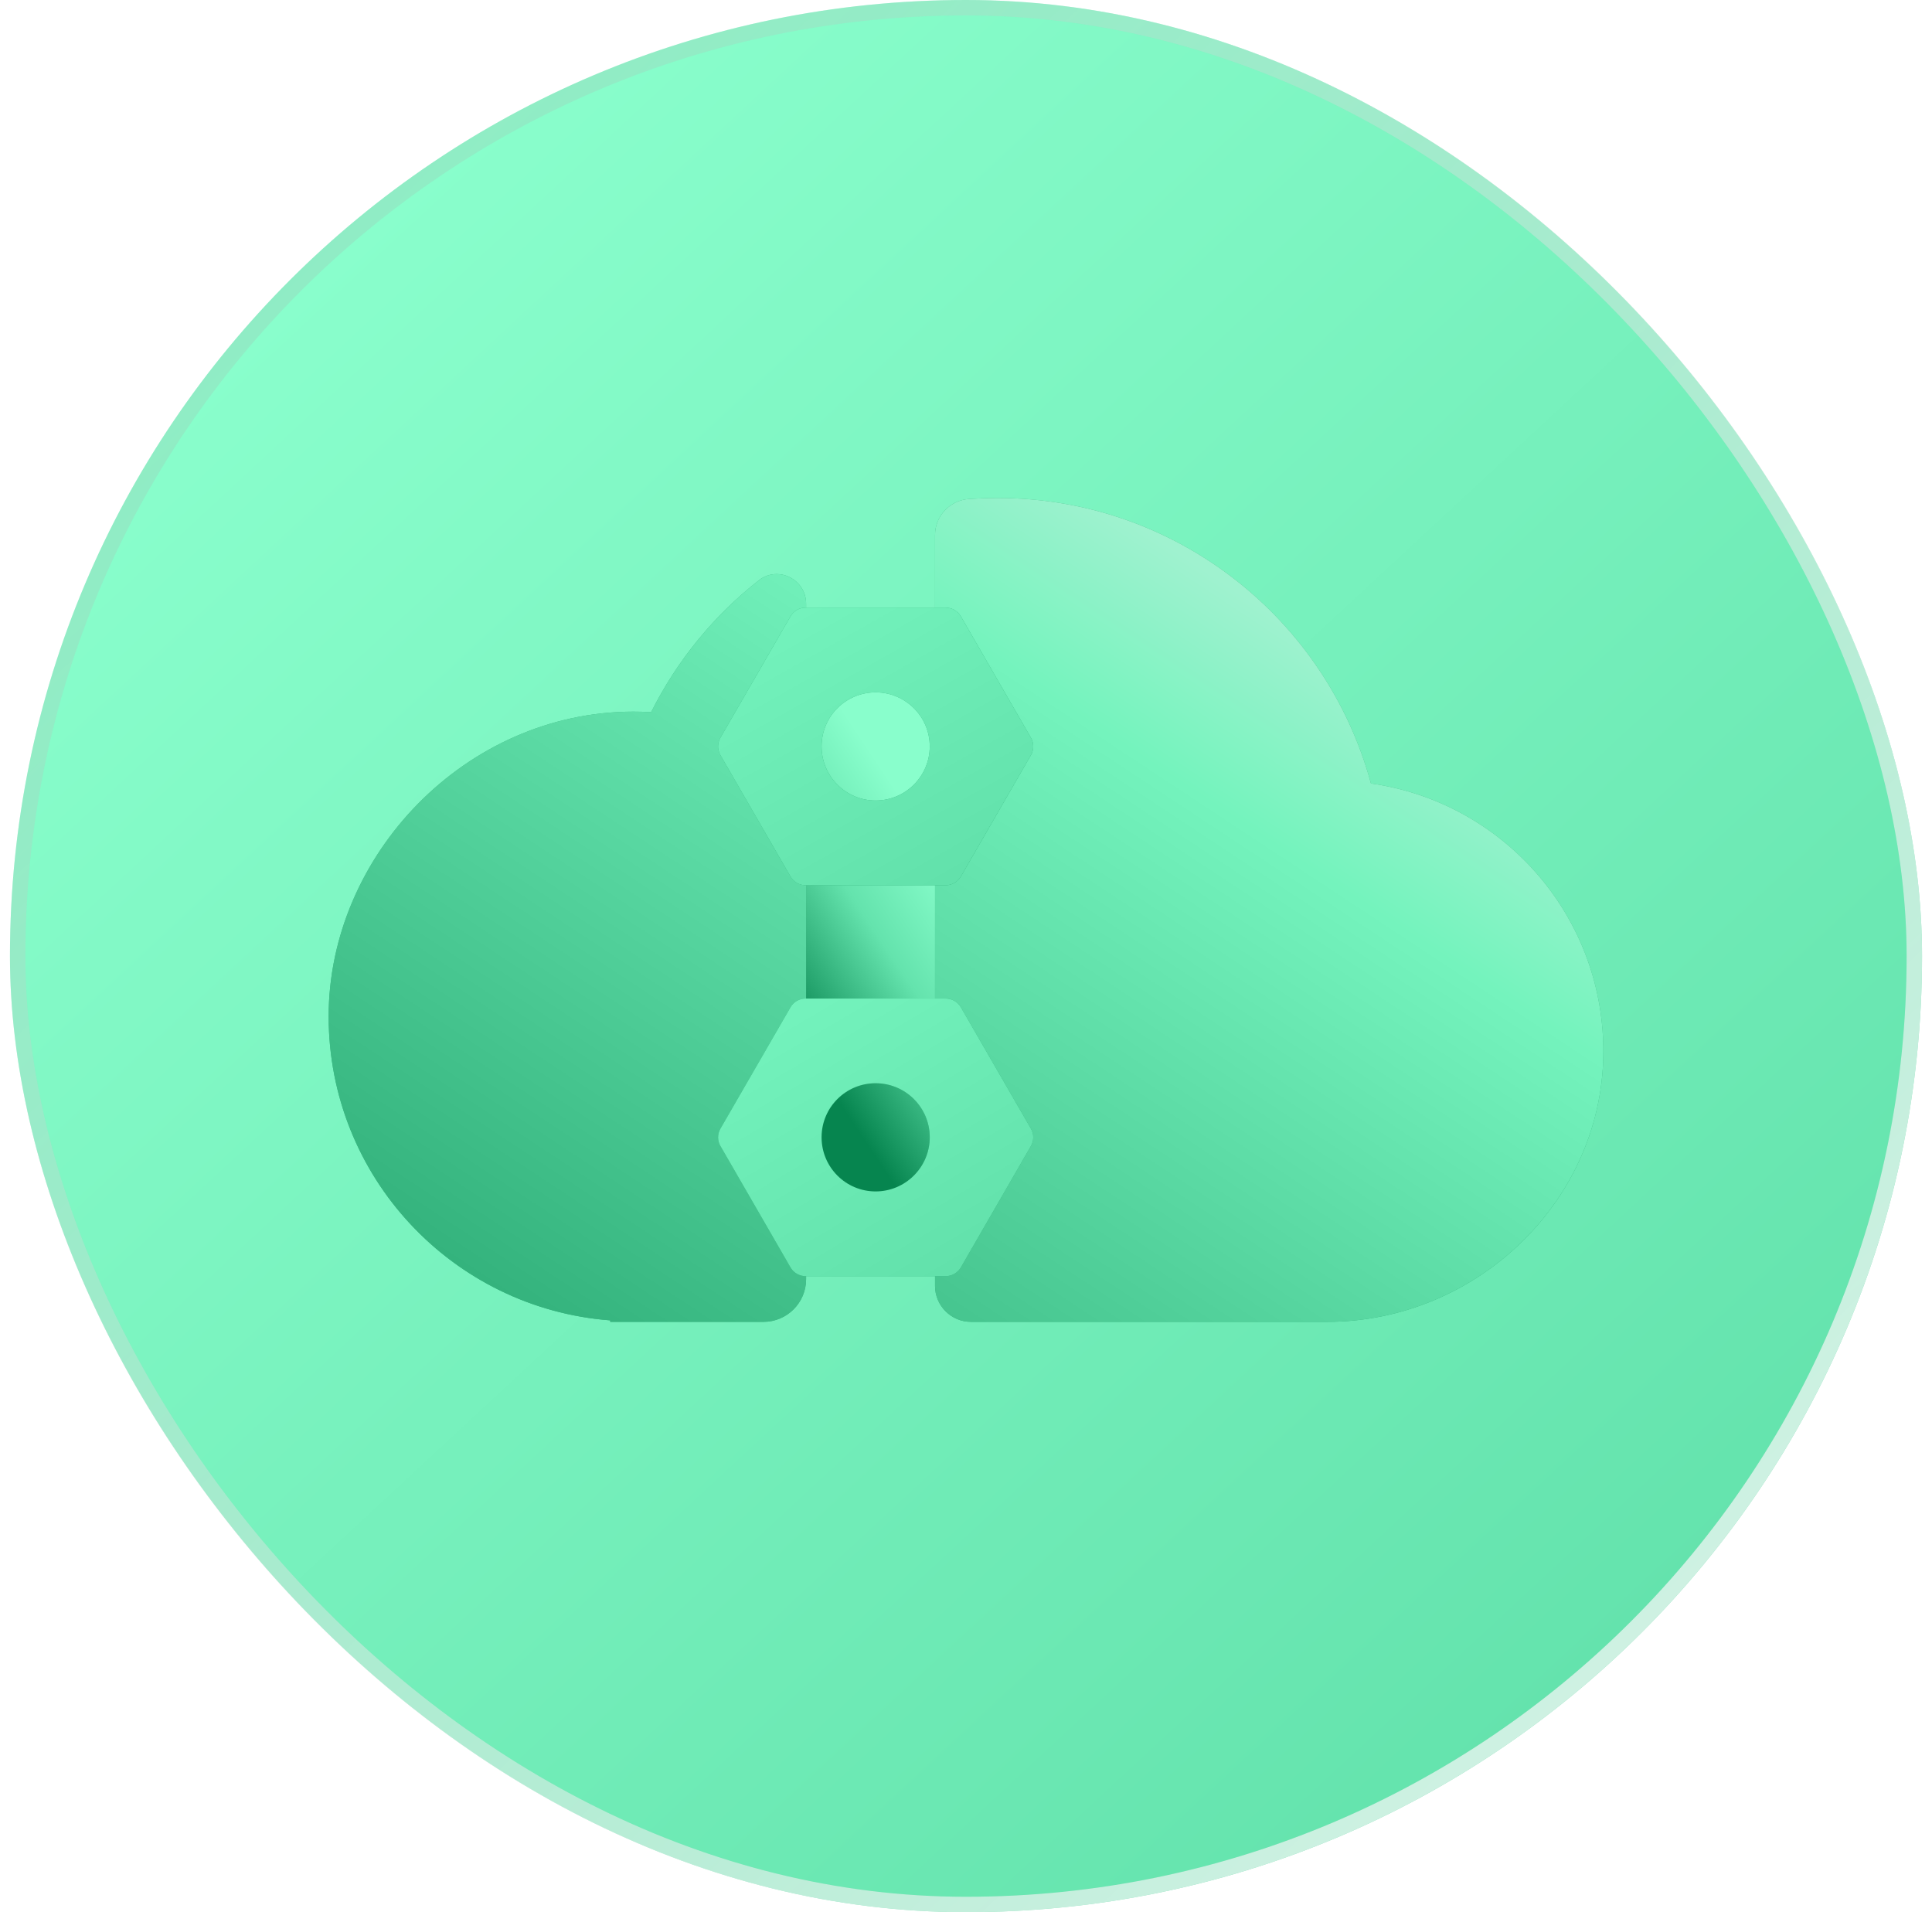 <svg width="97" height="96" viewBox="0 0 97 96" fill="none" xmlns="http://www.w3.org/2000/svg">
<rect x="0.5" width="96" height="96" rx="48" fill="url(#paint0_linear_4075_17339)"/>
<path d="M47.048 32.176H39.904V61.379H47.048V32.176Z" fill="url(#paint1_linear_4075_17339)"/>
<g opacity="0.57" filter="url(#filter0_f_4075_17339)">
<path d="M40.472 30.301V64.222C40.472 65.404 39.513 66.363 38.331 66.363H30.638V66.289C22.732 65.688 16.5 59.089 16.5 51.029C16.5 42.968 23.355 35.727 31.806 35.727C32.1 35.727 32.397 35.736 32.691 35.755C33.989 33.163 35.846 30.896 38.108 29.128C39.066 28.379 40.472 29.086 40.472 30.305V30.301ZM68.832 39.334C66.589 31.073 59.045 25 50.077 25C49.598 25 49.119 25.019 48.644 25.051C47.69 25.121 46.945 25.903 46.945 26.861V64.557C46.945 65.553 47.755 66.363 48.751 66.363H66.631C74.175 66.363 80.574 60.192 80.499 52.648C80.434 45.858 75.385 40.26 68.832 39.334Z" fill="#06854F"/>
</g>
<path d="M40.472 30.301V64.222C40.472 65.404 39.513 66.363 38.331 66.363H30.638V66.289C22.732 65.688 16.5 59.089 16.5 51.029C16.5 42.968 23.355 35.727 31.806 35.727C32.1 35.727 32.397 35.736 32.691 35.755C33.989 33.163 35.846 30.896 38.108 29.128C39.066 28.379 40.472 29.086 40.472 30.305V30.301ZM68.832 39.334C66.589 31.073 59.045 25 50.077 25C49.598 25 49.119 25.019 48.644 25.051C47.69 25.121 46.945 25.903 46.945 26.861V64.557C46.945 65.553 47.755 66.363 48.751 66.363H66.631C74.175 66.363 80.574 60.192 80.499 52.648C80.434 45.858 75.385 40.26 68.832 39.334Z" fill="url(#paint2_linear_4075_17339)"/>
<g opacity="0.6" filter="url(#filter1_f_4075_17339)">
<path fill-rule="evenodd" clip-rule="evenodd" d="M48.244 30.948L51.758 37.035C51.916 37.305 51.916 37.644 51.758 37.914L48.244 44.001C48.086 44.276 47.792 44.444 47.476 44.444H40.449C40.132 44.444 39.844 44.276 39.686 44.001L36.172 37.914C36.014 37.644 36.014 37.305 36.172 37.035L39.686 30.948C39.844 30.673 40.132 30.505 40.449 30.505H47.476C47.792 30.505 48.086 30.673 48.244 30.948ZM41.249 37.472C41.249 38.975 42.464 40.19 43.962 40.19C45.461 40.19 46.68 38.971 46.68 37.472C46.68 35.974 45.461 34.759 43.962 34.759C42.464 34.759 41.249 35.969 41.249 37.472ZM48.244 50.573L51.758 56.66C51.916 56.93 51.916 57.27 51.758 57.539L48.244 63.627C48.086 63.901 47.792 64.069 47.476 64.069H40.449C40.132 64.069 39.844 63.901 39.686 63.627L36.172 57.539C36.014 57.27 36.014 56.93 36.172 56.66L39.686 50.573C39.844 50.298 40.132 50.131 40.449 50.131H47.476C47.792 50.131 48.086 50.298 48.244 50.573ZM41.249 57.097C41.249 58.601 42.464 59.815 43.962 59.815C45.461 59.815 46.68 58.596 46.68 57.097C46.68 55.599 45.461 54.384 43.962 54.384C42.464 54.384 41.249 55.594 41.249 57.097Z" fill="#06854F"/>
</g>
<path d="M51.758 37.035L48.244 30.948C48.086 30.673 47.792 30.505 47.476 30.505H40.449C40.132 30.505 39.844 30.673 39.686 30.948L36.172 37.035C36.014 37.305 36.014 37.644 36.172 37.914L39.686 44.001C39.844 44.276 40.132 44.444 40.449 44.444H47.476C47.792 44.444 48.086 44.276 48.244 44.001L51.758 37.914C51.916 37.644 51.916 37.305 51.758 37.035ZM43.962 40.19C42.464 40.19 41.249 38.975 41.249 37.472C41.249 35.969 42.464 34.759 43.962 34.759C45.461 34.759 46.68 35.974 46.68 37.472C46.68 38.971 45.461 40.19 43.962 40.19Z" fill="url(#paint3_linear_4075_17339)"/>
<path d="M51.758 56.66L48.244 50.573C48.086 50.298 47.792 50.131 47.476 50.131H40.449C40.132 50.131 39.844 50.298 39.686 50.573L36.172 56.66C36.014 56.93 36.014 57.27 36.172 57.539L39.686 63.627C39.844 63.901 40.132 64.069 40.449 64.069H47.476C47.792 64.069 48.086 63.901 48.244 63.627L51.758 57.539C51.916 57.27 51.916 56.93 51.758 56.66ZM43.962 59.815C42.464 59.815 41.249 58.601 41.249 57.097C41.249 55.594 42.464 54.384 43.962 54.384C45.461 54.384 46.68 55.599 46.68 57.097C46.68 58.596 45.461 59.815 43.962 59.815Z" fill="url(#paint4_linear_4075_17339)"/>
<rect x="0.887" y="0.387" width="95.226" height="95.226" rx="47.613" stroke="#333333" stroke-opacity="0.1" stroke-width="0.774"/>
<rect x="0.887" y="0.387" width="95.226" height="95.226" rx="47.613" stroke="url(#paint5_linear_4075_17339)" stroke-opacity="0.8" stroke-width="0.774"/>
<defs>
<filter id="filter0_f_4075_17339" x="6.5" y="15" width="84" height="61.363" filterUnits="userSpaceOnUse" color-interpolation-filters="sRGB">
<feFlood flood-opacity="0" result="BackgroundImageFix"/>
<feBlend mode="normal" in="SourceGraphic" in2="BackgroundImageFix" result="shape"/>
<feGaussianBlur stdDeviation="5" result="effect1_foregroundBlur_4075_17339"/>
</filter>
<filter id="filter1_f_4075_17339" x="30.053" y="24.505" width="27.823" height="45.563" filterUnits="userSpaceOnUse" color-interpolation-filters="sRGB">
<feFlood flood-opacity="0" result="BackgroundImageFix"/>
<feBlend mode="normal" in="SourceGraphic" in2="BackgroundImageFix" result="shape"/>
<feGaussianBlur stdDeviation="3" result="effect1_foregroundBlur_4075_17339"/>
</filter>
<linearGradient id="paint0_linear_4075_17339" x1="15.106" y1="14" x2="80.106" y2="84" gradientUnits="userSpaceOnUse">
<stop stop-color="#89FECC"/>
<stop offset="1" stop-color="#64E3AD"/>
</linearGradient>
<linearGradient id="paint1_linear_4075_17339" x1="43.476" y1="37.375" x2="34.254" y2="43.508" gradientUnits="userSpaceOnUse">
<stop stop-color="#89FECC"/>
<stop offset="0.435" stop-color="#64E3AD"/>
<stop offset="1" stop-color="#06854F"/>
</linearGradient>
<linearGradient id="paint2_linear_4075_17339" x1="75" y1="31" x2="22.657" y2="110.325" gradientUnits="userSpaceOnUse">
<stop offset="0.063" stop-color="#9FF2CF"/>
<stop offset="0.164" stop-color="#74F3BD"/>
<stop offset="0.891" stop-color="#06854F"/>
</linearGradient>
<linearGradient id="paint3_linear_4075_17339" x1="40.132" y1="30.682" x2="47.732" y2="44.141" gradientUnits="userSpaceOnUse">
<stop stop-color="#73F2BC"/>
<stop offset="1" stop-color="#62E1AB"/>
</linearGradient>
<linearGradient id="paint4_linear_4075_17339" x1="40.153" y1="50.859" x2="47.732" y2="63.766" gradientUnits="userSpaceOnUse">
<stop stop-color="#73F2BC"/>
<stop offset="1" stop-color="#62E1AB"/>
</linearGradient>
<linearGradient id="paint5_linear_4075_17339" x1="93.79" y1="94.839" x2="2.048" y2="2.7531e-06" gradientUnits="userSpaceOnUse">
<stop stop-color="white"/>
<stop offset="1" stop-color="white" stop-opacity="0"/>
</linearGradient>
</defs>
</svg>
